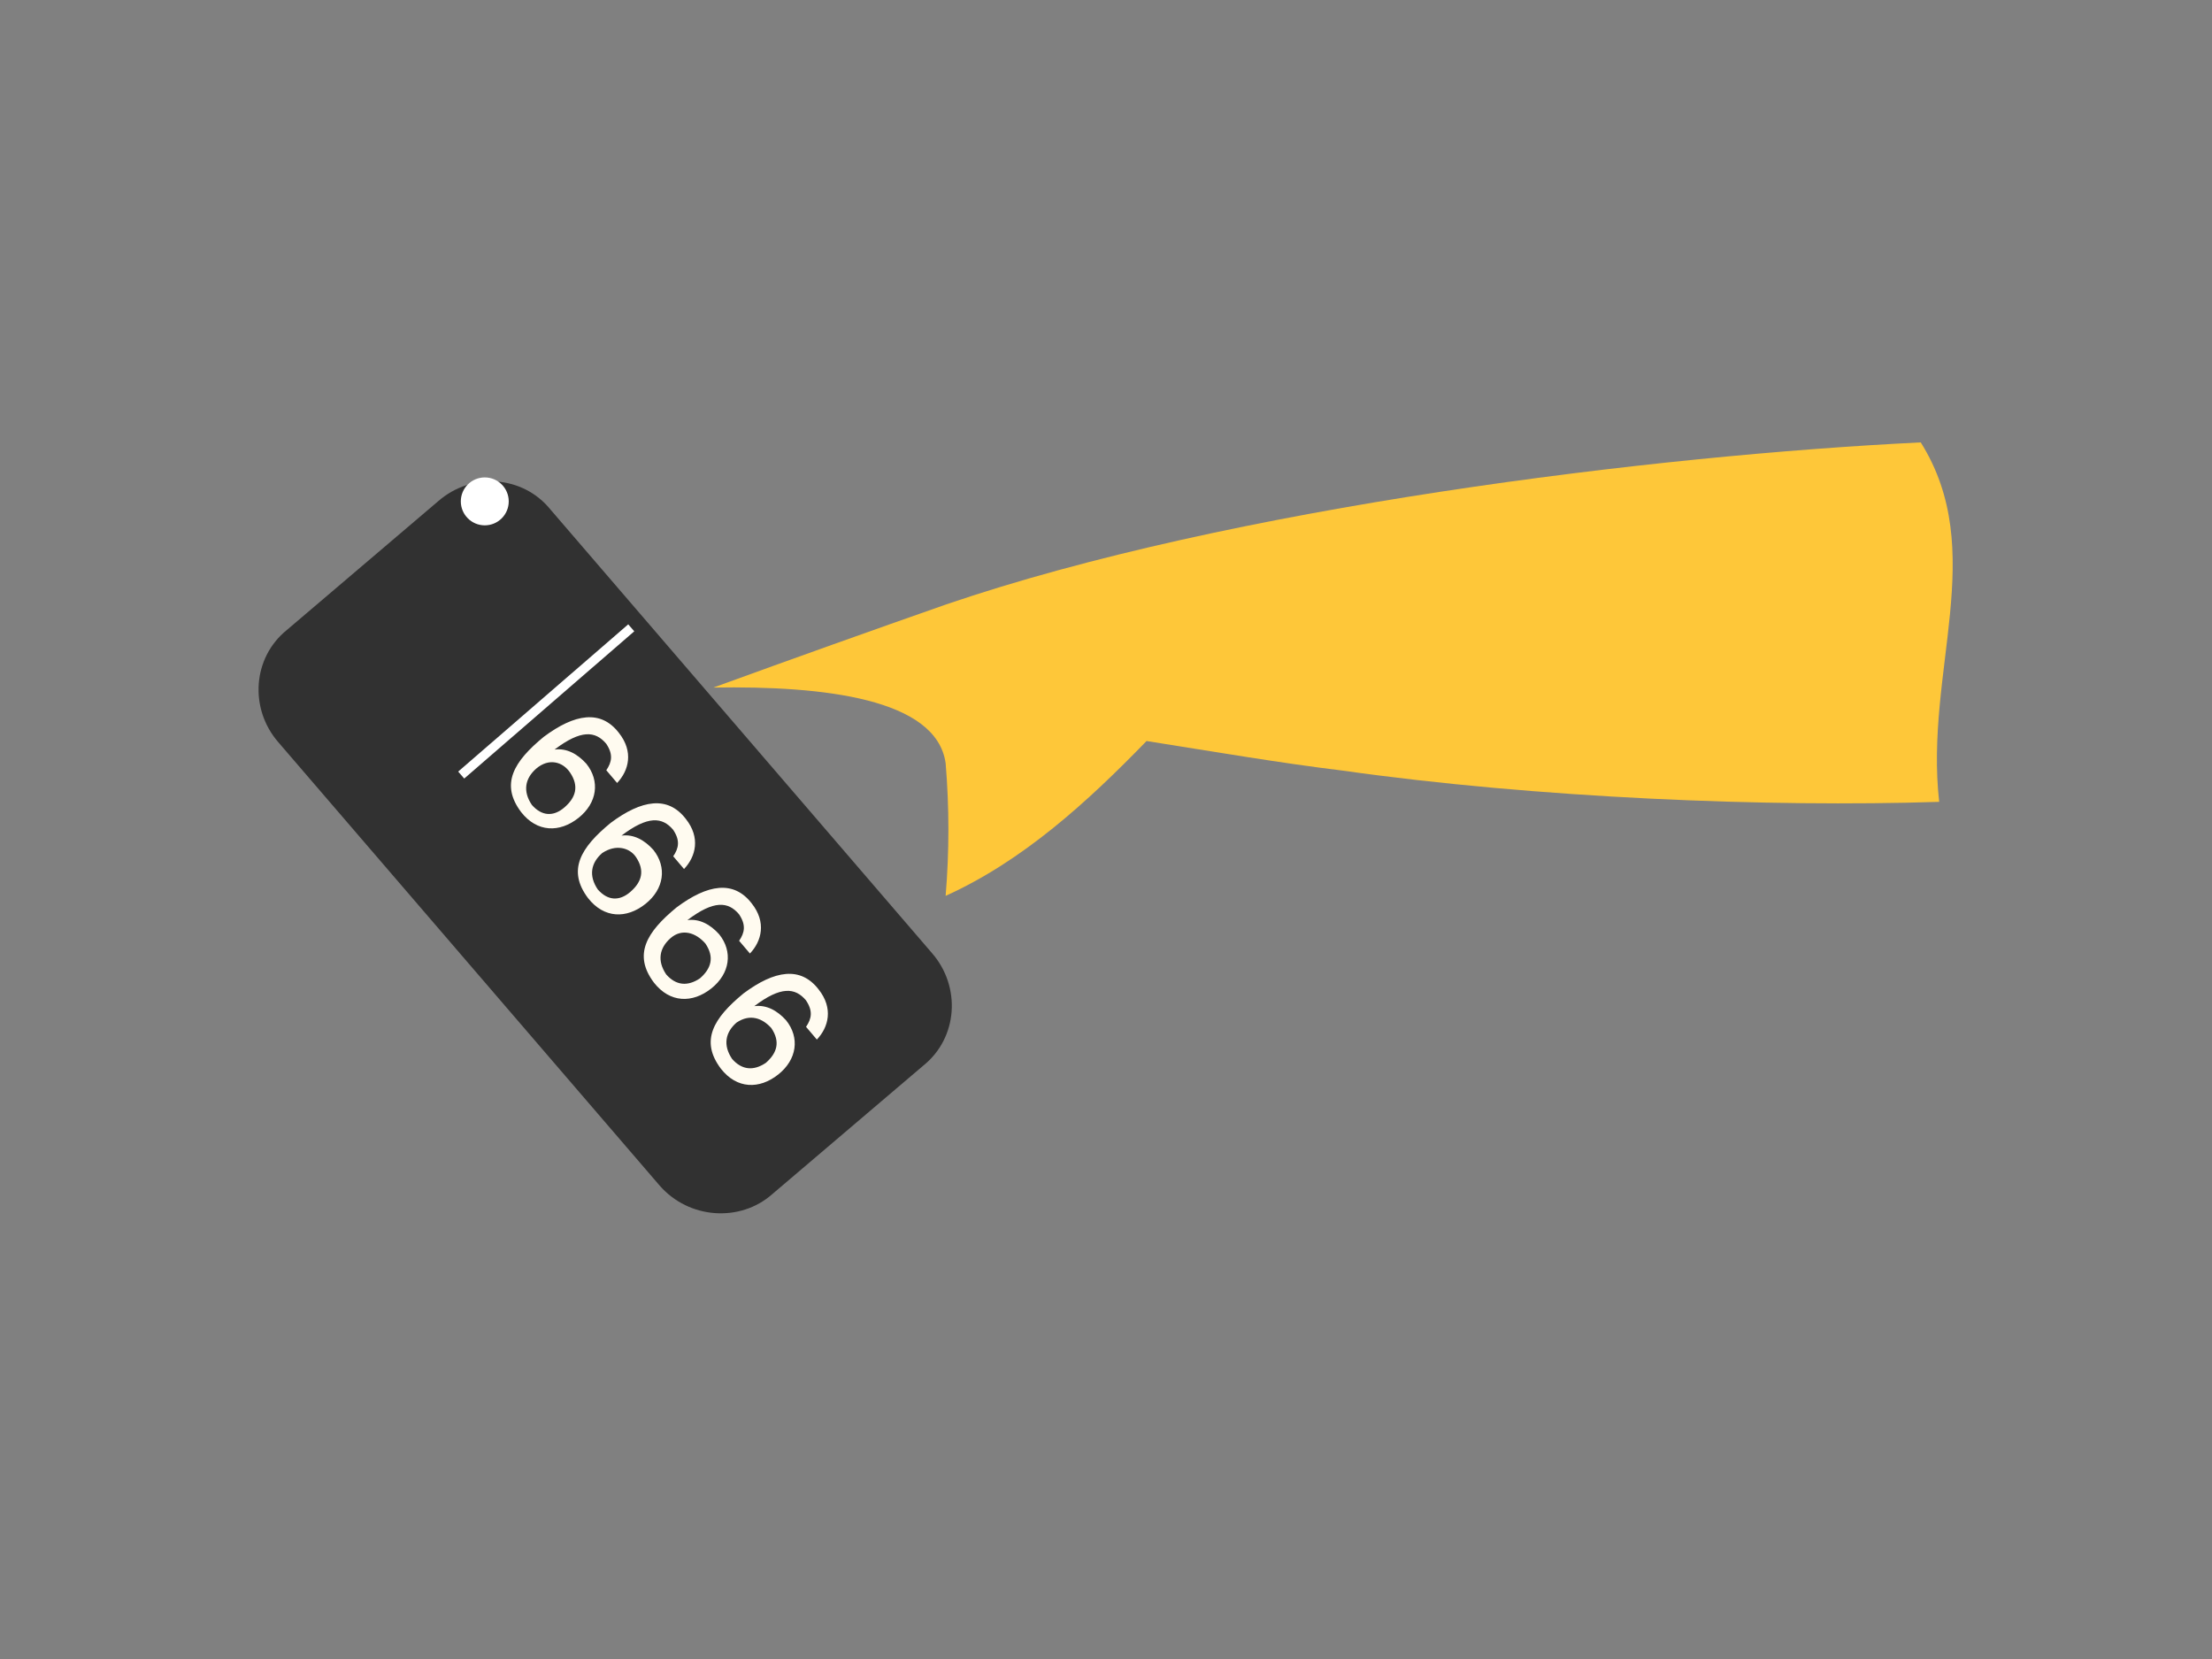 <?xml version="1.0" encoding="utf-8"?>
<!-- Generator: Adobe Illustrator 26.5.0, SVG Export Plug-In . SVG Version: 6.00 Build 0)  -->
<svg version="1.1" id="圖層_1" xmlns="http://www.w3.org/2000/svg" xmlns:xlink="http://www.w3.org/1999/xlink" x="0px" y="0px"
	 viewBox="0 0 120 90" style="enable-background:new 0 0 120 90;" xml:space="preserve">
<rect x="0" y="0" width="120" height="90" fill="#808080" stroke="none"/>
<style type="text/css">
	.st0{fill:#FEC739;}
	.st1{fill:#313131;}
	.st2{fill:#FFFFFF;}
	.st3{enable-background:new    ;}
	.st4{fill:#FFFBF0;}
</style>
<g>
	<path class="st0" d="M51.3,32.8c-4,1.4-8.2,2.9-12.6,4.5c6-0.1,12.1,0.6,12.6,4.1c0.2,2.4,0.2,4.8,0,7.2c4.2-1.9,7.7-5.1,10.9-8.4
		c3.8,0.6,7.3,1.2,10.6,1.6h0c10.6,1.5,23.2,2,32.4,1.7c-0.8-7.1,2.7-13.6-1-19.5C89.8,24.7,66.8,27.5,51.3,32.8z"/>
	<g id="Group_2465" transform="translate(585.848 -13936) rotate(-124)">
		<g id="Rectangle_1332">
			<path class="st1" d="M-11299.2-8284.9l31.5-3.7c2.4-0.3,4.6,1.4,4.8,3.8l1.2,10.7c0.3,2.4-1.4,4.6-3.8,4.8l-31.5,3.7
				c-2.4,0.3-4.6-1.4-4.8-3.8l-1.2-10.7C-11303.3-8282.4-11301.6-8284.6-11299.2-8284.9z"/>
		</g>
		<g id="Rectangle_1333">
			
				<rect x="-11278.5" y="-8278.2" transform="matrix(-0.12 -0.993 0.993 -0.12 -4406.667 -20462.162)" class="st2" width="12.2" height="0.5"/>
		</g>
		<g id="Ellipse_379">
			
				<ellipse transform="matrix(0.559 -0.829 0.829 0.559 1892.749 -12986.529)" class="st2" cx="-11265.6" cy="-8273.1" rx="1.3" ry="1.3"/>
		</g>
		<g class="st3">
			<path class="st4" d="M-11278.9-8274.7c0.2,0.5,0.5,0.8,1.2,0.8c0.9-0.1,1.4-0.7,1.3-2.5c-0.3,0.6-0.9,0.9-1.6,1
				c-1.2,0.1-2.1-0.7-2.2-2c-0.1-1.3,0.6-2.3,2-2.4c1.9-0.1,2.5,1.2,2.7,3.3c0.1,2.1-0.5,3.4-2.1,3.5c-1.3,0.1-2-0.7-2.2-1.6
				L-11278.9-8274.7z M-11276.7-8277.8c-0.1-0.8-0.6-1.3-1.5-1.3c-0.8,0.1-1.2,0.6-1.1,1.4c0.1,0.8,0.5,1.3,1.4,1.3
				C-11277.2-8276.4-11276.6-8276.9-11276.7-8277.8z"/>
			<path class="st4" d="M-11284.8-8274.3c0.2,0.5,0.5,0.8,1.2,0.8c0.9-0.1,1.4-0.7,1.3-2.5c-0.3,0.6-0.9,0.9-1.6,1
				c-1.2,0.1-2.1-0.7-2.2-2c-0.1-1.3,0.6-2.3,2-2.4c1.9-0.1,2.5,1.2,2.7,3.3c0.1,2.1-0.5,3.4-2.1,3.5c-1.3,0.1-2-0.7-2.2-1.6
				L-11284.8-8274.3z M-11282.5-8277.4c-0.1-0.8-0.6-1.3-1.5-1.3c-0.8,0.1-1.2,0.6-1.1,1.4c0.1,0.8,0.5,1.3,1.4,1.3
				C-11283.1-8276-11282.5-8276.5-11282.5-8277.4z"/>
			<path class="st4" d="M-11290.6-8273.9c0.2,0.5,0.5,0.8,1.2,0.8c0.9-0.1,1.4-0.7,1.3-2.5c-0.3,0.6-0.9,0.9-1.6,1
				c-1.2,0.1-2.1-0.7-2.2-2c-0.1-1.3,0.6-2.3,2-2.4c1.9-0.1,2.5,1.2,2.7,3.3c0.1,2.1-0.5,3.4-2.1,3.5c-1.3,0.1-2-0.7-2.2-1.6
				L-11290.6-8273.9z M-11288.4-8276.9c-0.1-0.8-0.6-1.3-1.5-1.3c-0.8,0.1-1.2,0.6-1.2,1.4c0.1,0.8,0.5,1.3,1.4,1.3
				C-11288.9-8275.6-11288.3-8276.1-11288.4-8276.9z"/>
			<path class="st4" d="M-11296.5-8273.5c0.2,0.5,0.5,0.8,1.2,0.8c0.9-0.1,1.4-0.7,1.3-2.5c-0.3,0.6-0.9,0.9-1.6,1
				c-1.2,0.1-2.1-0.7-2.2-2c-0.1-1.3,0.6-2.3,2-2.4c1.9-0.1,2.5,1.2,2.7,3.3c0.1,2.1-0.5,3.4-2.1,3.5c-1.3,0.1-2-0.7-2.2-1.6
				L-11296.5-8273.5z M-11294.2-8276.5c-0.1-0.8-0.6-1.3-1.5-1.3c-0.8,0.1-1.2,0.6-1.2,1.4c0.1,0.8,0.5,1.3,1.4,1.3
				C-11294.8-8275.2-11294.2-8275.6-11294.2-8276.5z"/>
		</g>
	</g>
</g>
</svg>
